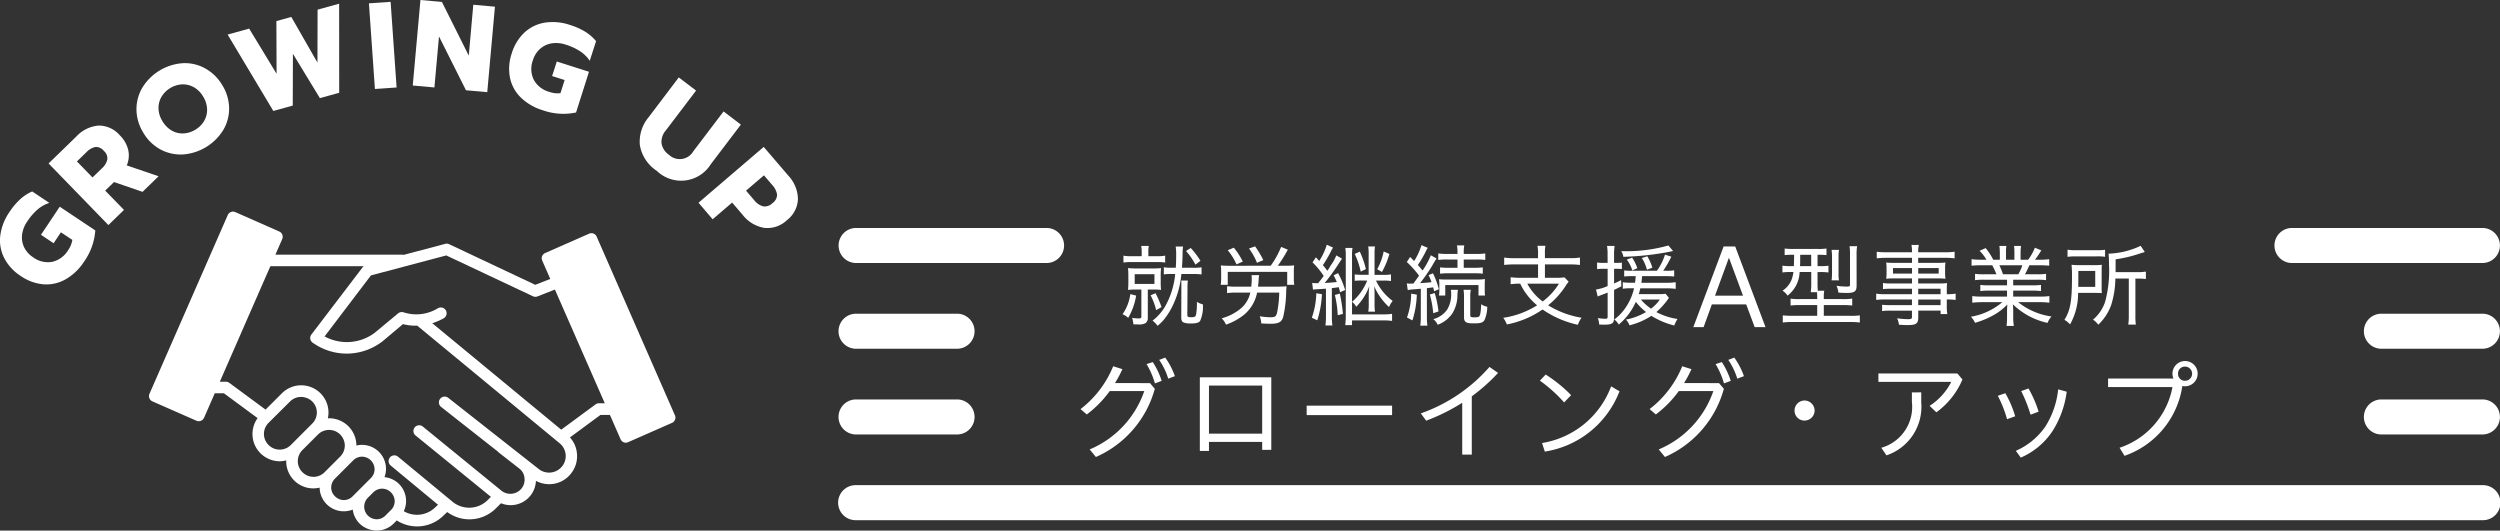 <svg id="footer_logo" xmlns="http://www.w3.org/2000/svg" xmlns:xlink="http://www.w3.org/1999/xlink" width="198.005" height="42.025" viewBox="0 0 198.005 42.025">
  <rect x="0" y="0" width="198.005" height="42.025" fill="#333333" stroke="none"/>
  <defs>
    <style>
      .cls-1 {
        fill: none;
      }

      .cls-2 {
        clip-path: url(#clip-path);
      }

      .cls-3 {
        fill: #fff;
      }
    </style>
    <clipPath id="clip-path">
      <rect id="長方形_5054" data-name="長方形 5054" class="cls-1" width="198.005" height="42.025" transform="translate(0 0)"/>
    </clipPath>
  </defs>
  <g id="グループ_9223" data-name="グループ 9223" class="cls-2">
    <path id="パス_23829" data-name="パス 23829" class="cls-3" d="M75.8,27.621h-8a1.387,1.387,0,1,1,0-2.775h8a1.387,1.387,0,1,1,0,2.775"/>
    <path id="パス_23830" data-name="パス 23830" class="cls-3" d="M82.89,20.831H67.806a1.387,1.387,0,1,1,0-2.775H82.89a1.387,1.387,0,1,1,0,2.775"/>
    <path id="パス_23831" data-name="パス 23831" class="cls-3" d="M75.8,34.411h-8a1.387,1.387,0,1,1,0-2.775h8a1.387,1.387,0,1,1,0,2.775"/>
    <path id="パス_23832" data-name="パス 23832" class="cls-3" d="M196.617,41.2H67.806a1.388,1.388,0,1,1,0-2.775H196.617a1.388,1.388,0,1,1,0,2.775"/>
    <path id="パス_23833" data-name="パス 23833" class="cls-3" d="M196.612,34.411h-8a1.387,1.387,0,1,1,0-2.775h8a1.387,1.387,0,1,1,0,2.775"/>
    <path id="パス_23834" data-name="パス 23834" class="cls-3" d="M196.612,27.621h-8a1.387,1.387,0,1,1,0-2.775h8a1.387,1.387,0,1,1,0,2.775"/>
    <path id="パス_23835" data-name="パス 23835" class="cls-3" d="M196.612,20.831H181.529a1.387,1.387,0,1,1,0-2.775h15.083a1.387,1.387,0,1,1,0,2.775"/>
    <path id="パス_23836" data-name="パス 23836" class="cls-3" d="M5.2,22.119a3.05,3.05,0,0,1-1.745.4,3.735,3.735,0,0,1-1.819-.664A3.744,3.744,0,0,1,.329,20.427,3.079,3.079,0,0,1,.022,18.66,4.207,4.207,0,0,1,.744,16.8a5.461,5.461,0,0,1,.844-1.01,3.482,3.482,0,0,1,.962-.627l1.359.907a2.7,2.7,0,0,0-.945.532,4.652,4.652,0,0,0-.814.948,2.353,2.353,0,0,0-.4,1.027,1.808,1.808,0,0,0,.158,1,1.96,1.96,0,0,0,.715.8,1.958,1.958,0,0,0,1.513.361,1.992,1.992,0,0,0,1.258-.921A1.946,1.946,0,0,0,5.73,19L4.823,18.4l-.577.866-1-.67,1.485-2.225,2.816,1.879a4.853,4.853,0,0,1-.9,2.487A4.236,4.236,0,0,1,5.2,22.119"/>
    <path id="パス_23837" data-name="パス 23837" class="cls-3" d="M3.848,12.946l2.191-2.128A2.721,2.721,0,0,1,7.8,9.946a2.2,2.2,0,0,1,1.691.771,2.41,2.41,0,0,1,.664,1.159,2,2,0,0,1-.114,1.223l2.519.862-1.27,1.234-2.259-.776-.7.678L9.82,16.625l-1.235,1.2Zm4.218.392a1.365,1.365,0,0,0,.433-.7.778.778,0,0,0-.275-.688.785.785,0,0,0-.683-.306,1.415,1.415,0,0,0-.708.423l-.74.718,1.233,1.27Z"/>
    <path id="パス_23838" data-name="パス 23838" class="cls-3" d="M14.492,12.232a3.363,3.363,0,0,1-1.771-.389,3.516,3.516,0,0,1-1.367-1.327,3.542,3.542,0,0,1-.545-1.831,3.35,3.35,0,0,1,.473-1.754,4.081,4.081,0,0,1,3.179-1.925,3.31,3.31,0,0,1,1.769.4A3.568,3.568,0,0,1,17.6,6.736a3.554,3.554,0,0,1,.547,1.824,3.325,3.325,0,0,1-.472,1.747,4.082,4.082,0,0,1-3.179,1.925M16.167,9.58a1.732,1.732,0,0,0,.235-.927,2,2,0,0,0-.313-1.005,2,2,0,0,0-.739-.741,1.753,1.753,0,0,0-.926-.224,2.044,2.044,0,0,0-1.639.993,1.746,1.746,0,0,0-.231.924,2.015,2.015,0,0,0,.315,1,2.038,2.038,0,0,0,.741.746,1.707,1.707,0,0,0,.93.221,1.988,1.988,0,0,0,.941-.3,1.94,1.94,0,0,0,.686-.688"/>
    <path id="パス_23839" data-name="パス 23839" class="cls-3" d="M18.028,2.738l1.706-.472,2.172,3.577-.015-4.174,1.181-.327,2.071,3.615L25.154.765,26.86.293l.005,7.054-1.529.424L23.2,4.262l-.014,4.1-1.538.426Z"/>
    <rect id="長方形_5052" data-name="長方形 5052" class="cls-3" width="1.722" height="6.8" transform="translate(29.22 0.265) rotate(-3.996)"/>
    <path id="パス_23840" data-name="パス 23840" class="cls-3" d="M33.3,0,35,.152l2.128,4.255L37.486.376,39.2.53,38.592,7.3l-1.686-.151L34.769,2.886l-.363,4.041-1.715-.154Z"/>
    <path id="パス_23841" data-name="パス 23841" class="cls-3" d="M41.257,7.731a3.047,3.047,0,0,1-.863-1.567,3.732,3.732,0,0,1,.136-1.932,3.74,3.74,0,0,1,1.007-1.655,3.089,3.089,0,0,1,1.613-.783,4.209,4.209,0,0,1,1.99.181,5.411,5.411,0,0,1,1.2.531,3.507,3.507,0,0,1,.869.752l-.5,1.557a2.7,2.7,0,0,0-.773-.762,4.635,4.635,0,0,0-1.135-.52,2.354,2.354,0,0,0-1.1-.1,1.8,1.8,0,0,0-.917.428,1.958,1.958,0,0,0-.576.909,1.956,1.956,0,0,0,.071,1.554,1.988,1.988,0,0,0,1.233.954,1.918,1.918,0,0,0,.877.1l.331-1.039-.992-.316L44.1,4.871l2.549.813L45.625,8.909a4.856,4.856,0,0,1-2.639-.178,4.249,4.249,0,0,1-1.729-1"/>
    <path id="パス_23842" data-name="パス 23842" class="cls-3" d="M50.676,11.479a3.029,3.029,0,0,1,.7-2.2L53.76,6.132l1.371,1.041-2.4,3.161a1.362,1.362,0,0,0-.333,1.042,1.392,1.392,0,0,0,.59.888,1.239,1.239,0,0,0,1.92-.277l2.4-3.161L58.68,9.868l-2.389,3.145a2.766,2.766,0,0,1-4.268.521,3.041,3.041,0,0,1-1.347-2.055"/>
    <path id="パス_23843" data-name="パス 23843" class="cls-3" d="M60.487,11.635l1.95,2.276a2.779,2.779,0,0,1,.761,1.846,2.2,2.2,0,0,1-.861,1.672,2.25,2.25,0,0,1-1.807.619,2.753,2.753,0,0,1-1.714-1.037l-.829-.967-1.544,1.322-1.12-1.308Zm-.747,4.227a1.367,1.367,0,0,0,.691.478.853.853,0,0,0,.755-.256.8.8,0,0,0,.357-.69,1.47,1.47,0,0,0-.384-.747l-.652-.761L59.088,15.1Z"/>
    <path id="パス_23844" data-name="パス 23844" class="cls-3" d="M53.458,32.9l-6.2-14.156a.451.451,0,0,0-.6-.235l-3.478,1.53a.463.463,0,0,0-.245.255.454.454,0,0,0,.01.347l.637,1.45-1.187.467L35.58,19.344a.427.427,0,0,0-.316-.031l-3.294.873a.457.457,0,0,0-.082-.016H21.813l.539-1.234a.456.456,0,0,0-.234-.6L18.64,16.8a.453.453,0,0,0-.347-.01.463.463,0,0,0-.255.245l-6.2,14.155a.455.455,0,0,0,.235.6l3.478,1.53a.393.393,0,0,0,.183.041.507.507,0,0,0,.174-.031.46.46,0,0,0,.255-.245l.847-1.937h.723l2.67,1.968a2.154,2.154,0,0,0,.227,2.784,2.172,2.172,0,0,0,1.529.633,2.105,2.105,0,0,0,.516-.072c0,.021-.006.041-.006.061a2.146,2.146,0,0,0,2.646,2.1,1.913,1.913,0,0,0,2.624,1.737,1.89,1.89,0,0,0,.533,1.1,1.946,1.946,0,0,0,1.357.56,1.887,1.887,0,0,0,1.346-.55l.25-.25a2.971,2.971,0,0,0,3.666-.352l.33-.313a2.963,2.963,0,0,0,3.882-.319l.378-.378a2.016,2.016,0,0,0,.744.153,2.005,2.005,0,0,0,2.022-1.925,2.208,2.208,0,0,0,1.048.263,2.176,2.176,0,0,0,1.7-.806,2.2,2.2,0,0,0,.5-1.632,2.177,2.177,0,0,0-.554-1.266l2.42-1.783h.746l.845,1.928a.458.458,0,0,0,.255.244.413.413,0,0,0,.164.031.467.467,0,0,0,.173-.041l3.478-1.53a.452.452,0,0,0,.234-.6M23.036,35.243a1.243,1.243,0,0,1-1.765,0,1.227,1.227,0,0,1-.367-.877,1.247,1.247,0,0,1,.367-.877l1.693-1.683a1.223,1.223,0,0,1,.877-.367,1.279,1.279,0,0,1,.888.357,1.23,1.23,0,0,1,.367.877,1.244,1.244,0,0,1-.367.877ZM25.708,37.4a1.226,1.226,0,0,1-.877.367,1.244,1.244,0,0,1-.878-.367,1.227,1.227,0,0,1-.367-.877,1.247,1.247,0,0,1,.367-.877l1.234-1.234a1.245,1.245,0,0,1,2.122.877,1.244,1.244,0,0,1-.367.877Zm2.763,1.367-.54.54a.964.964,0,0,1-.7.3,1,1,0,0,1-.7-.3.96.96,0,0,1-.3-.7,1,1,0,0,1,.3-.7l1.438-1.438a.994.994,0,0,1,.7-.3,1.011,1.011,0,0,1,1,1,1,1,0,0,1-.3.7l-.469.469h0Zm2.489,1.632-.428.428a.964.964,0,0,1-.7.3,1,1,0,0,1-.7-1.7l.429-.429a.993.993,0,0,1,.7-.295,1.009,1.009,0,0,1,1,1,1,1,0,0,1-.3.7M44.5,36.957a1.318,1.318,0,0,1-1.826.194l-7.169-5.64a.458.458,0,1,0-.561.724l4.478,3.523a.537.537,0,0,0,.05.057L41.118,37.1a1.074,1.074,0,0,1,.428.8,1.107,1.107,0,0,1-.3.857,1.136,1.136,0,0,1-1.54.1l-6.19-5.049a.456.456,0,1,0-.581.7l5.947,4.842-.236.237a2.077,2.077,0,0,1-2.815.143L31.5,36.151a.456.456,0,0,0-.581.7l3.772,3.124-.233.221a2.066,2.066,0,0,1-2.478.291,1.891,1.891,0,0,0,.183-.8,1.921,1.921,0,0,0-.561-1.356,1.892,1.892,0,0,0-1.149-.54,1.889,1.889,0,0,0,.119-.643,1.9,1.9,0,0,0-2.346-1.86,2.159,2.159,0,0,0-2.161-2.159c-.035,0-.068.009-.1.01a2.181,2.181,0,0,0,.052-.459,2.162,2.162,0,0,0-3.692-1.529l-1.291,1.29-2.87-2.116a.445.445,0,0,0-.276-.092H17.41l2.459-5.622,1.545-3.526h7.409c-.024.02-.057.025-.076.051l-4.08,5.354a.454.454,0,0,0-.091.357.488.488,0,0,0,.2.306l.173.112a4.621,4.621,0,0,0,5.283-.184c.01,0,.01-.01.02-.01l1.663-1.4a4.081,4.081,0,0,0,1.132.123L44.33,35.111a1.309,1.309,0,0,1,.174,1.846m2.937-5.018a.447.447,0,0,0-.275.092l-2.717,2L34.238,25.6a4.713,4.713,0,0,0,.9-.389.457.457,0,0,0-.448-.8A3.277,3.277,0,0,1,32,24.749a.464.464,0,0,0-.469.071l-1.856,1.54a3.686,3.686,0,0,1-3.967.286l3.671-4.834,5.966-1.581,6.864,3.233a.459.459,0,0,0,.367.01l1.374-.541L47.9,31.939Z"/>
    <path id="パス_23845" data-name="パス 23845" class="cls-3" d="M89.984,23.413a5.082,5.082,0,0,1-.63,1.763,1.534,1.534,0,0,0-.446-.29,3.609,3.609,0,0,0,.616-1.593Zm.439-3.356a2.754,2.754,0,0,0-.036-.58h.6a2.574,2.574,0,0,0-.035.573v.241h.708a3.049,3.049,0,0,0,.623-.043v.545a3.714,3.714,0,0,0-.63-.035H89.637a4.239,4.239,0,0,0-.658.035v-.545a3.023,3.023,0,0,0,.651.043h.793Zm-.411,2.875a5.892,5.892,0,0,0-.673.028,5.271,5.271,0,0,0,.029-.637v-.454a5.338,5.338,0,0,0-.029-.636,5.626,5.626,0,0,0,.659.028h1.324a5.2,5.2,0,0,0,.637-.028,4.962,4.962,0,0,0-.028.623v.467a5.057,5.057,0,0,0,.028.637,5.466,5.466,0,0,0-.651-.028h-.4v2.23a.485.485,0,0,1-.17.424,1.011,1.011,0,0,1-.61.107c-.134,0-.219,0-.361-.007a2.225,2.225,0,0,0-.1-.51,3.477,3.477,0,0,0,.532.043c.162,0,.2-.029.2-.17V22.932Zm-.141-.446h1.564v-.771H89.871Zm1.649.736a7.875,7.875,0,0,1,.475,1.1l-.425.241a5.217,5.217,0,0,0-.439-1.175ZM92.8,21.7a3.609,3.609,0,0,0-.623.035v-.567a3.392,3.392,0,0,0,.63.036h.318c.022-.361.029-.552.029-.906a4.915,4.915,0,0,0-.035-.772h.58a3.893,3.893,0,0,0-.036.581c-.006.354-.021.673-.049,1.1H94.5a3.783,3.783,0,0,0,.665-.036v.567a4.077,4.077,0,0,0-.658-.035h-.941a7.178,7.178,0,0,1-.836,2.8,5.453,5.453,0,0,1-.645.928,5.386,5.386,0,0,1-.4.375,2.091,2.091,0,0,0-.4-.41,4,4,0,0,0,.971-1.083,6.394,6.394,0,0,0,.821-2.613Zm1.281.517a4.234,4.234,0,0,0-.028.58l-.015,2.139c0,.155.057.19.312.19.27,0,.34-.042.383-.219a5.143,5.143,0,0,0,.063-1,1.65,1.65,0,0,0,.475.2A2.761,2.761,0,0,1,95.06,25.4c-.1.163-.3.22-.765.22a1.46,1.46,0,0,1-.509-.065c-.17-.057-.227-.17-.227-.432l.008-2.315c0-.382,0-.432-.008-.587Zm.227-2.578a6.448,6.448,0,0,1,.771,1.02l-.4.3a5.15,5.15,0,0,0-.743-1.076Z"/>
    <path id="パス_23846" data-name="パス 23846" class="cls-3" d="M100.64,21.048a6.809,6.809,0,0,0,.828-1.493l.531.219a11.308,11.308,0,0,1-.793,1.274h.553a7.019,7.019,0,0,0,.743-.028,3.881,3.881,0,0,0-.028.545v.518a2.709,2.709,0,0,0,.035.474h-.56V21.53H97.241v1.027h-.559a3.079,3.079,0,0,0,.036-.482v-.5a4.293,4.293,0,0,0-.028-.553,7.028,7.028,0,0,0,.736.028Zm.6,1.658c.375-.015.594-.022.658-.029-.014.092-.014.127-.029.361a9.556,9.556,0,0,1-.24,2.068c-.12.41-.368.537-1.012.537-.164,0-.375-.007-.722-.027a1.977,1.977,0,0,0-.121-.567,5.65,5.65,0,0,0,.857.078c.368,0,.445-.064.524-.4a8.852,8.852,0,0,0,.163-1.55H99.564a3.048,3.048,0,0,1-1.013,1.735,4.744,4.744,0,0,1-1.451.8,1.488,1.488,0,0,0-.34-.5,4,4,0,0,0,1.572-.829,2.271,2.271,0,0,0,.694-1.21h-1.09a5.432,5.432,0,0,0-.751.042V22.67a5.969,5.969,0,0,0,.743.036H99.1a5.466,5.466,0,0,0,.042-.652,1.471,1.471,0,0,0-.021-.262h.609a2.1,2.1,0,0,0-.042.4c-.015.2-.029.34-.05.51Zm-3.307-1.764a4.81,4.81,0,0,0-.693-1.125l.481-.2a5.436,5.436,0,0,1,.708,1.1Zm1.622-.127a4.86,4.86,0,0,0-.631-1.133l.482-.17a7.4,7.4,0,0,1,.651,1.09Z"/>
    <path id="パス_23847" data-name="パス 23847" class="cls-3" d="M104.7,23.3a8.019,8.019,0,0,1-.368,2.067l-.432-.2a6.39,6.39,0,0,0,.354-1.941Zm-.3-.872c.212-.261.227-.283.439-.573a6.258,6.258,0,0,0-.885-1.076l.269-.4c.134.149.163.177.262.291a5.032,5.032,0,0,0,.6-1.289l.5.234a1.251,1.251,0,0,0-.155.262A10.107,10.107,0,0,1,104.774,21c.192.226.241.3.354.446a3.644,3.644,0,0,0,.269-.425,3.217,3.217,0,0,0,.439-.793l.461.262c-.1.128-.107.143-.411.609a16.229,16.229,0,0,1-.97,1.317c.325-.021.545-.035.963-.077a4.287,4.287,0,0,0-.255-.532l.354-.176a6.859,6.859,0,0,1,.559,1.338l-.4.176c-.043-.19-.064-.247-.107-.4-.276.043-.3.05-.545.071v2.266a4.823,4.823,0,0,0,.042.693h-.551a5.2,5.2,0,0,0,.042-.693V22.861c-.162.015-.162.015-.737.05-.12.007-.19.014-.29.028l-.063-.531a2.717,2.717,0,0,0,.41.021Zm1.713.822a11.128,11.128,0,0,1,.248,1.614l-.411.1a8.1,8.1,0,0,0-.226-1.6Zm3.462,1.649a4.372,4.372,0,0,0,.68-.042v.559a5.564,5.564,0,0,0-.736-.042h-2.436v.375h-.538a5.72,5.72,0,0,0,.043-.75V20.256a3.967,3.967,0,0,0-.035-.617h.566a3.759,3.759,0,0,0-.036.61V24.9Zm-1.748-2.682a3.864,3.864,0,0,0-.531.027v-.51a3.8,3.8,0,0,0,.531.029h.573V20.107a3.623,3.623,0,0,0-.035-.588h.538a3.668,3.668,0,0,0-.036.6v1.65h.695a3.461,3.461,0,0,0,.608-.036v.525a3.477,3.477,0,0,0-.608-.035h-.581a4.222,4.222,0,0,0,1.324,1.613,1.768,1.768,0,0,0-.29.482,4.806,4.806,0,0,1-1.183-1.664,5.1,5.1,0,0,1,.035.687v.708a3.766,3.766,0,0,0,.036.636h-.531a3.9,3.9,0,0,0,.035-.629v-.7a5.672,5.672,0,0,1,.043-.694,4.55,4.55,0,0,1-1.034,1.636,1.086,1.086,0,0,0-.333-.39,4.289,4.289,0,0,0,1.2-1.684ZM107.7,19.93a7.44,7.44,0,0,1,.482,1.381l-.41.2a6.443,6.443,0,0,0-.475-1.4Zm2.344.184a6.836,6.836,0,0,1-.588,1.424l-.382-.213a4.788,4.788,0,0,0,.517-1.409Z"/>
    <path id="パス_23848" data-name="パス 23848" class="cls-3" d="M111.422,22.444a1.465,1.465,0,0,0,.248.021c.042,0,.2-.007.275-.007.241-.333.241-.333.446-.623a7.481,7.481,0,0,0-.969-1.083l.261-.4c.192.19.227.226.319.325a5.1,5.1,0,0,0,.581-1.261l.5.213a1.981,1.981,0,0,0-.134.233,8.616,8.616,0,0,1-.651,1.126c.17.192.247.283.368.44a5.6,5.6,0,0,0,.658-1.211l.46.261a4.85,4.85,0,0,0-.347.56,15.15,15.15,0,0,1-.962,1.388c.551-.035.679-.05.906-.078a4.849,4.849,0,0,0-.234-.56l.347-.142a6.525,6.525,0,0,1,.467,1.261l-.375.163c-.035-.149-.042-.191-.078-.312-.17.021-.234.036-.495.064V25.1a4.642,4.642,0,0,0,.042.694h-.567a4.757,4.757,0,0,0,.043-.694V22.868c-.29.029-.468.043-.588.05a2.82,2.82,0,0,0-.446.057Zm.793.892a7.536,7.536,0,0,1-.347,2.039l-.433-.227a5.707,5.707,0,0,0,.333-1.89Zm1.416-.128a8.118,8.118,0,0,1,.3,1.459l-.417.141a7.649,7.649,0,0,0-.27-1.479Zm1.84-.254a4.027,4.027,0,0,0-.042.445A2.688,2.688,0,0,1,115,24.865a2.429,2.429,0,0,1-1.133.857,1.155,1.155,0,0,0-.347-.446,1.94,1.94,0,0,0,1.09-.744,2.266,2.266,0,0,0,.326-1.267,1.406,1.406,0,0,0-.028-.311Zm-.835-2.4a4.875,4.875,0,0,0-.722.035v-.517a4.955,4.955,0,0,0,.729.042h.793v-.127a2.968,2.968,0,0,0-.043-.553h.581a3.085,3.085,0,0,0-.043.56v.12h.985a4.835,4.835,0,0,0,.721-.042v.517a4.7,4.7,0,0,0-.714-.035h-.992v.658h.822a5.789,5.789,0,0,0,.686-.035v.5a5.666,5.666,0,0,0-.686-.036h-2.011a5.982,5.982,0,0,0-.687.036v-.5a5.765,5.765,0,0,0,.694.035h.687v-.658Zm-.666,2.853a2.99,2.99,0,0,0,.029-.461v-.361a2.446,2.446,0,0,0-.029-.467,6.514,6.514,0,0,0,.652.022H116.9a4.555,4.555,0,0,0,.716-.036,4.059,4.059,0,0,0-.022.46v.411a3.1,3.1,0,0,0,.022.432H117.1v-.829h-2.633v.829Zm2.521-.453a2.545,2.545,0,0,0-.043.559v1.459c0,.127.064.162.319.162.212,0,.332-.021.382-.071.092-.085.142-.382.163-.969a1.266,1.266,0,0,0,.482.2,2.668,2.668,0,0,1-.205,1.026c-.121.227-.291.29-.815.29-.4,0-.516-.013-.644-.085s-.177-.183-.177-.389V23.513a4,4,0,0,0-.035-.559Z"/>
    <path id="パス_23849" data-name="パス 23849" class="cls-3" d="M121.816,20.066a3.44,3.44,0,0,0-.043-.6h.63a2.661,2.661,0,0,0-.042.6v.381h2.01a4.713,4.713,0,0,0,.765-.049v.588a5.586,5.586,0,0,0-.758-.043h-2.017V22h.934a3.1,3.1,0,0,0,.609-.036l.339.348a2.7,2.7,0,0,0-.261.361,6.481,6.481,0,0,1-1.367,1.508,7.315,7.315,0,0,0,2.648.984,1.973,1.973,0,0,0-.29.559,7.888,7.888,0,0,1-2.8-1.211,7.432,7.432,0,0,1-2.825,1.183,2.135,2.135,0,0,0-.29-.524,6.915,6.915,0,0,0,2.683-.991,5.148,5.148,0,0,1-.814-.85,4.976,4.976,0,0,1-.523-.864,5.46,5.46,0,0,0-.758.043v-.553a5.3,5.3,0,0,0,.771.043h1.4V20.943H119.9a5.626,5.626,0,0,0-.765.043V20.4a4.771,4.771,0,0,0,.765.049h1.912Zm-.85,2.4a4.206,4.206,0,0,0,1.218,1.409,4.966,4.966,0,0,0,1.288-1.409Z"/>
    <path id="パス_23850" data-name="パス 23850" class="cls-3" d="M127.323,20.185a3.823,3.823,0,0,0-.043-.708h.6a4.3,4.3,0,0,0-.042.7v.644h.2a3.624,3.624,0,0,0,.418-.021v.51a3.881,3.881,0,0,0-.418-.021h-.2v1.161a6.146,6.146,0,0,0,.559-.263l.014.489c-.262.134-.368.191-.573.284V25.19c0,.418-.157.524-.772.524-.149,0-.227,0-.411-.014a1.466,1.466,0,0,0-.107-.51,3.442,3.442,0,0,0,.61.057c.127,0,.17-.035.17-.156V23.172c-.177.072-.305.122-.567.22a2.185,2.185,0,0,0-.219.092l-.135-.552a3.619,3.619,0,0,0,.921-.276V21.29h-.368a3.642,3.642,0,0,0-.468.028v-.531a2.4,2.4,0,0,0,.468.035h.368Zm1.961,1.685a5.831,5.831,0,0,0-.645.028v-.481a4.3,4.3,0,0,0,.595.028h2a4.623,4.623,0,0,0,.637-1.274l.5.156a8.027,8.027,0,0,1-.643,1.118h.283a3.264,3.264,0,0,0,.587-.035V21.9a6.022,6.022,0,0,0-.651-.028h-1.89c-.028.311-.028.333-.057.524h1.947a4.814,4.814,0,0,0,.772-.043v.525a5.9,5.9,0,0,0-.772-.043h-2.032c-.043.191-.064.276-.121.461h1.537a3.534,3.534,0,0,0,.587-.03l.263.326c-.043.057-.043.057-.149.213a6.348,6.348,0,0,1-.842.913,5.125,5.125,0,0,0,1.671.545,2.929,2.929,0,0,0-.255.517,6.194,6.194,0,0,1-1.813-.765,5.666,5.666,0,0,1-1.735.751,1.243,1.243,0,0,0-.283-.453,4.961,4.961,0,0,0,1.594-.6,4.511,4.511,0,0,1-.808-.807,4.938,4.938,0,0,1-1.353,1.8,1.3,1.3,0,0,0-.353-.4,3.975,3.975,0,0,0,1-1.1,4.466,4.466,0,0,0,.566-1.374h-.2a4.7,4.7,0,0,0-.693.035v-.51a4.642,4.642,0,0,0,.7.036h.269c.029-.2.042-.326.057-.524Zm3.228-1.989-.34.071a22.6,22.6,0,0,1-3.6.388,1.122,1.122,0,0,0-.17-.453c.092.008.148.008.205.008a12.229,12.229,0,0,0,3.533-.453Zm-3.228,1.536a2.787,2.787,0,0,0-.439-.857l.425-.155a3.556,3.556,0,0,1,.41.835Zm.679,2.308a4.022,4.022,0,0,0,.8.722,2.9,2.9,0,0,0,.695-.722Zm.475-2.365a3.229,3.229,0,0,0-.4-.928l.431-.134a3.726,3.726,0,0,1,.4.907Z"/>
    <path id="パス_23851" data-name="パス 23851" class="cls-3" d="M134.114,25.91l2.4-6.391h.918l2.4,6.391h-.858l-.671-1.8h-2.72l-.654,1.8Zm1.717-2.49h2.219l-1.115-3.009Z"/>
    <path id="パス_23852" data-name="パス 23852" class="cls-3" d="M141.979,20.179a5.055,5.055,0,0,0-.631.027v-.523a4.782,4.782,0,0,0,.687.035h1.94a4.362,4.362,0,0,0,.686-.035v.523a4.924,4.924,0,0,0-.623-.027h-.085v.9h.206a3.941,3.941,0,0,0,.659-.035v.538a4.178,4.178,0,0,0-.652-.035h-.213v.92c0,.255.008.376.022.559h.51a2.281,2.281,0,0,0-.036.5v.163h1.473a4.28,4.28,0,0,0,.778-.042v.551a5.8,5.8,0,0,0-.771-.035h-1.48v.85h2.075a5.318,5.318,0,0,0,.779-.035v.566a6.645,6.645,0,0,0-.815-.043H142a6.557,6.557,0,0,0-.8.043v-.566a6.644,6.644,0,0,0,.78.035h1.946v-.85h-1.338a5.926,5.926,0,0,0-.771.035v-.545a4.444,4.444,0,0,0,.729.036h1.38V23.52c0-.163-.007-.269-.014-.376h-.5a4.212,4.212,0,0,0,.043-.679v-.92h-.921a2.46,2.46,0,0,1-.956,1.869,1.316,1.316,0,0,0-.4-.39,1.862,1.862,0,0,0,.68-.779,2.569,2.569,0,0,0,.184-.7h-.219a4.162,4.162,0,0,0-.652.035v-.538a4.3,4.3,0,0,0,.665.035h.241c.007-.113.014-.41.022-.9Zm.6,0V20.5c0,.325,0,.34-.014.58h.885v-.9Zm2.486,2.024a4.67,4.67,0,0,0,.035-.608V20.4a4.588,4.588,0,0,0-.035-.608h.586a3.125,3.125,0,0,0-.035.587v1.246a3.769,3.769,0,0,0,.029.581Zm1.982.418c0,.46-.163.58-.772.58-.212,0-.417-.007-.672-.028a1.528,1.528,0,0,0-.15-.538,5.667,5.667,0,0,0,.829.063c.205,0,.241-.027.241-.162V20.149a4.052,4.052,0,0,0-.036-.65h.6a3.881,3.881,0,0,0-.042.68Z"/>
    <path id="パス_23853" data-name="パス 23853" class="cls-3" d="M151.436,22.868h-1.649a5.945,5.945,0,0,0-.652.029v-.482a3.911,3.911,0,0,0,.667.036h1.634v-.4h-1.472a4.278,4.278,0,0,0-.574.029,3.048,3.048,0,0,0,.029-.461v-.347a3.342,3.342,0,0,0-.029-.481,4.59,4.59,0,0,0,.581.028h1.465v-.4h-2a6.007,6.007,0,0,0-.793.043v-.525a5.4,5.4,0,0,0,.815.043h1.974a2.577,2.577,0,0,0-.042-.581h.588a2.035,2.035,0,0,0-.05.581h2.075a5.344,5.344,0,0,0,.807-.043v.525a5.965,5.965,0,0,0-.786-.043h-2.1v.4h1.586a4.413,4.413,0,0,0,.574-.028,3.336,3.336,0,0,0-.029.481v.347a3.059,3.059,0,0,0,.029.461,4.122,4.122,0,0,0-.56-.029h-1.6v.4h1.523a6.415,6.415,0,0,0,.764-.028,5.68,5.68,0,0,0-.021.6V23.3a3.764,3.764,0,0,0,.7-.043v.5a3.923,3.923,0,0,0-.7-.036v.446a3.678,3.678,0,0,0,.042.709H153.7V24.6h-1.77v.524c0,.509-.156.623-.878.623-.141,0-.354-.007-.651-.029a1.5,1.5,0,0,0-.148-.509,6.278,6.278,0,0,0,.878.071c.247,0,.3-.036.3-.177v-.5h-1.677a4.732,4.732,0,0,0-.687.035v-.5a5.481,5.481,0,0,0,.673.028h1.691v-.446h-2.074a4.886,4.886,0,0,0-.758.036v-.5a3.76,3.76,0,0,0,.758.043h2.074Zm-1.508-1.2h1.508v-.439h-1.508Zm2,0h1.621v-.439h-1.621Zm1.77,1.2h-1.77V23.3h1.77Zm-1.77,1.3h1.77v-.445h-1.77Z"/>
    <path id="パス_23854" data-name="パス 23854" class="cls-3" d="M157.157,22.154a5.218,5.218,0,0,0-.73.035v-.5a4.963,4.963,0,0,0,.73.035h.963a4.868,4.868,0,0,0-.333-.715h-.842a7.781,7.781,0,0,0-.793.035v-.516a5.381,5.381,0,0,0,.778.042h.4a3.484,3.484,0,0,0-.544-.708l.481-.212a4.773,4.773,0,0,1,.6.92h.524v-.517a4.321,4.321,0,0,0-.035-.573h.552a3.555,3.555,0,0,0-.029.558v.532h.666v-.532a3.981,3.981,0,0,0-.028-.558h.552a3.875,3.875,0,0,0-.035.573v.517h.6a3.925,3.925,0,0,0,.531-.949l.51.206a6.672,6.672,0,0,1-.5.743h.355a5.271,5.271,0,0,0,.771-.042v.516a7.679,7.679,0,0,0-.793-.035h-.778a7.436,7.436,0,0,1-.348.715h.935a5,5,0,0,0,.736-.035v.5a5.173,5.173,0,0,0-.736-.035h-1.869V22.6h1.465a5.07,5.07,0,0,0,.737-.035v.488a5.138,5.138,0,0,0-.737-.035h-1.465v.474h2.067a5.359,5.359,0,0,0,.8-.042v.524a6.525,6.525,0,0,0-.8-.043H159.84a5.4,5.4,0,0,0,2.641,1.133,1.891,1.891,0,0,0-.312.51,5.673,5.673,0,0,1-2.74-1.466c.015.276.022.411.022.559V25.1a4.118,4.118,0,0,0,.049.715h-.573a7.1,7.1,0,0,0,.035-.722v-.425c0-.148.007-.3.022-.552a4.539,4.539,0,0,1-1.076.836,6.9,6.9,0,0,1-1.481.616,1.841,1.841,0,0,0-.325-.482,5.183,5.183,0,0,0,2.485-1.154h-1.579a6.6,6.6,0,0,0-.8.043V23.45a5.485,5.485,0,0,0,.793.042h1.961v-.474h-1.387a5.089,5.089,0,0,0-.73.035v-.488a5.262,5.262,0,0,0,.73.035h1.387v-.446Zm2.7-.432a3.988,3.988,0,0,0,.319-.715h-1.827a5.206,5.206,0,0,1,.29.715Z"/>
    <path id="パス_23855" data-name="パス 23855" class="cls-3" d="M166.453,22.691c0,.248,0,.354.015.524-.107-.008-.156-.014-.192-.014h-.148l-.3-.007h-1.239a4.993,4.993,0,0,1-.637,2.5,1.615,1.615,0,0,0-.446-.361c.474-.757.6-1.48.6-3.434a9.185,9.185,0,0,0-.035-.927A7.051,7.051,0,0,0,164.8,21h1.012a5.615,5.615,0,0,0,.659-.028c-.015.141-.015.325-.015.552Zm-2.7-2.917a3.658,3.658,0,0,0,.686.043h1.608a4.133,4.133,0,0,0,.68-.035v.558a3.941,3.941,0,0,0-.666-.035h-1.643a5.673,5.673,0,0,0-.665.035Zm2.194,2.945v-1.26h-1.338v.672c0,.326-.006.39-.006.588Zm1.594-.658a7.222,7.222,0,0,1-.333,2.1,3.99,3.99,0,0,1-1.02,1.557,1.586,1.586,0,0,0-.418-.4,3.129,3.129,0,0,0,.963-1.423,9.528,9.528,0,0,0,.305-2.939,8.518,8.518,0,0,0-.035-.863,6.481,6.481,0,0,0,2.541-.623l.326.488c-.113.035-.156.05-.3.092a10.5,10.5,0,0,1-2.01.488v.815a1.8,1.8,0,0,1-.007.2H169.3a3.523,3.523,0,0,0,.658-.042V22.1a4.2,4.2,0,0,0-.63-.035h-.2v2.924a4.842,4.842,0,0,0,.035.722h-.6a4.89,4.89,0,0,0,.042-.729V22.061Z"/>
    <path id="パス_23856" data-name="パス 23856" class="cls-3" d="M91.081,30.344l.382.451a8.277,8.277,0,0,1-4.666,5.4l-.492-.6a7.729,7.729,0,0,0,4.325-4.623H87.893a8.564,8.564,0,0,1-1.818,1.853l-.493-.425a8.133,8.133,0,0,0,2.584-3.392l.73.23a9.122,9.122,0,0,1-.586,1.1Zm.221-1.666a6,6,0,0,1,.705,1.488l-.535.2a6.389,6.389,0,0,0-.663-1.53Zm.986-.357a5.793,5.793,0,0,1,.765,1.471l-.528.2a5.315,5.315,0,0,0-.714-1.488Z"/>
    <path id="パス_23857" data-name="パス 23857" class="cls-3" d="M95.752,35v.714h-.723v-5.83h5.66v5.745h-.721V35Zm4.216-4.462H95.752v3.808h4.216Z"/>
    <rect id="長方形_5053" data-name="長方形 5053" class="cls-3" width="6.766" height="0.748" transform="translate(103.491 32.129)"/>
    <path id="パス_23858" data-name="パス 23858" class="cls-3" d="M116.568,36.005h-.757V31.9a15.354,15.354,0,0,1-2.855,1.419l-.425-.578a12.867,12.867,0,0,0,5.439-3.679l.68.475a14.735,14.735,0,0,1-2.082,1.853Z"/>
    <path id="パス_23859" data-name="パス 23859" class="cls-3" d="M122.421,29.665a11.089,11.089,0,0,1,2.014,1.632l-.553.577a11.4,11.4,0,0,0-1.92-1.725Zm-.289,5.422a7.028,7.028,0,0,0,5.473-4.487l.663.39a7.592,7.592,0,0,1-5.915,4.777Z"/>
    <path id="パス_23860" data-name="パス 23860" class="cls-3" d="M136.151,30.344l.383.451a8.28,8.28,0,0,1-4.666,5.4l-.493-.6a7.733,7.733,0,0,0,4.326-4.623h-2.737a8.569,8.569,0,0,1-1.819,1.853l-.493-.425a8.124,8.124,0,0,0,2.584-3.392l.731.23a9.271,9.271,0,0,1-.587,1.1Zm.222-1.666a6.075,6.075,0,0,1,.705,1.488l-.535.2a6.39,6.39,0,0,0-.664-1.53Zm.985-.357a5.761,5.761,0,0,1,.765,1.471l-.527.2a5.37,5.37,0,0,0-.714-1.488Z"/>
    <path id="パス_23861" data-name="パス 23861" class="cls-3" d="M143.721,32.52a.8.8,0,0,1-.8.79.783.783,0,0,1-.789-.79.8.8,0,0,1,.789-.8.809.809,0,0,1,.8.8"/>
    <path id="パス_23862" data-name="パス 23862" class="cls-3" d="M155.43,30.055a6.172,6.172,0,0,1-2.066,2.6l-.536-.51a4.9,4.9,0,0,0,1.717-1.9h-5.771V29.58h6.256Zm-3.264,1.02v.8a4.058,4.058,0,0,1-2.754,4.19l-.408-.6a3.365,3.365,0,0,0,2.422-3.629v-.757Z"/>
    <path id="パス_23863" data-name="パス 23863" class="cls-3" d="M158.825,31.143a8.257,8.257,0,0,1,.782,1.827l-.645.23a9.318,9.318,0,0,0-.732-1.853Zm4.862-.119a7.586,7.586,0,0,1-1.147,3.153,5.716,5.716,0,0,1-2.49,2.066l-.392-.536A5.552,5.552,0,0,0,162,33.778a6.814,6.814,0,0,0,1.011-2.941Zm-3.026-.255a8.923,8.923,0,0,1,.8,1.836l-.637.238a11.867,11.867,0,0,0-.74-1.87Z"/>
    <path id="パス_23864" data-name="パス 23864" class="cls-3" d="M172.141,29.98a1,1,0,0,1,.918-1.386,1,1,0,1,1,0,2,.858.858,0,0,1-.213-.025,6.918,6.918,0,0,1-4.581,5.533l-.391-.638a6.271,6.271,0,0,0,4.19-4.81h-5.1V29.98Zm.365-.383a.538.538,0,0,0,.553.561.561.561,0,1,0,0-1.122.538.538,0,0,0-.553.561"/>
  </g>
</svg>
